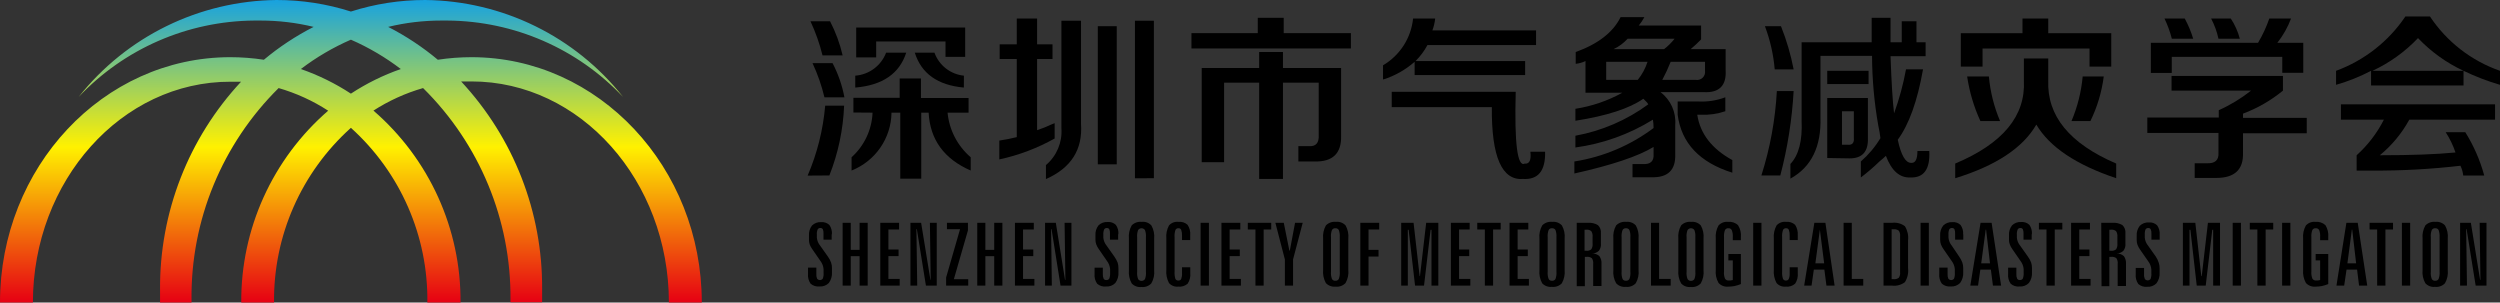 <svg xmlns="http://www.w3.org/2000/svg" fill="none" viewBox="0 0 314.002 38" class="design-iconfont">
  <rect x="0" y="0" width="314.002" height="38" fill="#333333" stroke="none"/>
  <path fill-rule="evenodd" fill="#000" d="M104.459 29.411L104.459 30.102L103.432 30.102L103.432 29.328C103.445 29.146 103.416 28.963 103.348 28.794C103.281 28.688 103.16 28.627 103.034 28.637C102.899 28.628 102.77 28.696 102.701 28.812C102.611 29.021 102.576 29.249 102.599 29.476L102.599 29.863C102.635 30.228 102.78 30.575 103.015 30.858L103.987 32.231C104.155 32.459 104.289 32.711 104.385 32.977C104.462 33.199 104.5 33.433 104.496 33.668L104.496 34.184C104.528 34.667 104.391 35.146 104.107 35.539C103.8 35.85 103.37 36.012 102.932 35.981C102.526 36.025 102.12 35.898 101.812 35.631C101.56 35.271 101.445 34.833 101.488 34.396L101.488 33.613L102.534 33.613L102.534 34.415C102.517 34.616 102.549 34.818 102.627 35.004C102.808 35.234 103.158 35.234 103.339 35.004C103.429 34.769 103.464 34.517 103.441 34.267L103.441 33.806C103.413 33.431 103.275 33.072 103.043 32.774L102.025 31.3C101.891 31.119 101.782 30.92 101.701 30.71C101.639 30.526 101.608 30.333 101.609 30.139L101.609 29.586C101.575 29.133 101.71 28.684 101.988 28.324C102.292 28.025 102.71 27.871 103.136 27.9C103.517 27.866 103.895 27.997 104.172 28.259C104.415 28.606 104.526 29.027 104.487 29.448"/>
  <path fill="#000" d="M105.836 27.984L106.854 27.984L106.854 31.384L107.964 31.384L107.964 27.984L108.982 27.984L108.982 35.872L107.964 35.872L107.964 32.177L106.854 32.177L106.854 35.872L105.836 35.872"/>
  <path fill="#000" d="M110.566 27.984L112.926 27.984L112.926 28.823L111.584 28.823L111.584 31.338L112.861 31.338L112.861 32.168L111.584 32.168L111.584 35.033L113 35.033L113 35.872L110.566 35.872"/>
  <path fill="#000" d="M114.353 27.984L115.694 27.984L116.861 35.144L116.897 35.144L116.796 27.984L117.656 27.984L117.656 35.872L116.296 35.872L115.158 28.777L115.102 28.777L115.204 35.872L114.353 35.872"/>
  <path fill="#000" d="M118.936 27.984L121.573 27.984L121.573 28.943L119.805 35.07L121.61 35.07L121.61 35.872L118.834 35.872L118.834 34.849L120.583 28.786L118.936 28.786"/>
  <path fill="#000" d="M122.745 27.984L123.764 27.984L123.764 31.384L124.874 31.384L124.874 27.984L125.901 27.984L125.901 35.872L124.874 35.872L124.874 32.177L123.764 32.177L123.764 35.872L122.745 35.872"/>
  <path fill="#000" d="M127.478 27.984L129.846 27.984L129.846 28.823L128.495 28.823L128.495 31.338L129.782 31.338L129.782 32.168L128.495 32.168L128.495 35.033L129.92 35.033L129.92 35.872L127.478 35.872"/>
  <path fill="#000" d="M131.26 27.984L132.612 27.984L133.768 35.144L133.815 35.144L133.713 27.984L134.573 27.984L134.573 35.872L133.204 35.872L132.074 28.777L132.019 28.777L132.111 35.872L131.26 35.872"/>
  <path fill-rule="evenodd" fill="#000" d="M140.44 29.415L140.44 30.106L139.412 30.106L139.412 29.332C139.426 29.149 139.398 28.967 139.33 28.797C139.267 28.691 139.147 28.63 139.024 28.64C138.886 28.628 138.753 28.696 138.681 28.816C138.598 29.026 138.563 29.253 138.58 29.479L138.58 29.866C138.616 30.232 138.761 30.578 138.997 30.861L139.968 32.234C140.135 32.465 140.271 32.716 140.375 32.981C140.444 33.204 140.479 33.437 140.477 33.672L140.477 34.188C140.515 34.671 140.376 35.151 140.088 35.542C139.783 35.857 139.351 36.019 138.913 35.984C138.509 36.031 138.106 35.903 137.802 35.634C137.55 35.274 137.436 34.836 137.479 34.4L137.479 33.616L138.515 33.616L138.515 34.418C138.501 34.62 138.536 34.822 138.617 35.008C138.69 35.123 138.822 35.188 138.96 35.174C139.108 35.186 139.251 35.115 139.33 34.989C139.414 34.753 139.448 34.502 139.431 34.252L139.431 33.791C139.399 33.415 139.257 33.057 139.024 32.759L138.007 31.285C137.875 31.104 137.769 30.905 137.691 30.695C137.622 30.513 137.587 30.319 137.59 30.124L137.59 29.571C137.556 29.118 137.691 28.669 137.969 28.309C138.273 28.01 138.691 27.856 139.117 27.885C139.498 27.849 139.877 27.98 140.153 28.244C140.395 28.591 140.508 29.012 140.468 29.433"/>
  <path fill-rule="evenodd" fill="#000" d="M143.929 29.773C143.953 29.476 143.911 29.177 143.809 28.898C143.603 28.593 143.153 28.593 142.947 28.898C142.839 29.192 142.797 29.507 142.828 29.819L142.828 34.131C142.797 34.444 142.839 34.759 142.947 35.053C143.153 35.358 143.603 35.358 143.809 35.053C143.918 34.759 143.959 34.444 143.929 34.131M144.965 30.013L144.965 33.929C145.024 34.509 144.898 35.092 144.604 35.596C144.283 35.935 143.819 36.102 143.355 36.048C142.902 36.098 142.452 35.93 142.142 35.596C141.86 35.088 141.737 34.507 141.791 33.929L141.791 29.966C141.736 29.391 141.858 28.812 142.142 28.308C142.472 27.976 142.935 27.813 143.401 27.866C143.855 27.811 144.308 27.979 144.614 28.317C144.897 28.818 145.02 29.394 144.965 29.966L144.965 30.013Z"/>
  <path d="M149.49 29.56L149.49 30.15L148.463 30.15L148.463 29.616C148.477 29.366 148.443 29.115 148.362 28.878C148.309 28.743 148.174 28.657 148.028 28.666C147.867 28.649 147.712 28.734 147.64 28.878C147.539 29.175 147.502 29.488 147.529 29.8L147.529 34.112C147.506 34.423 147.541 34.735 147.631 35.034C147.705 35.171 147.854 35.251 148.01 35.236C148.159 35.25 148.299 35.169 148.362 35.034C148.444 34.807 148.479 34.565 148.463 34.324L148.463 33.569L149.5 33.569L149.5 34.297C149.548 34.767 149.431 35.239 149.167 35.633C148.844 35.914 148.418 36.048 147.991 36.001C147.552 36.05 147.117 35.881 146.826 35.55C146.554 35.038 146.439 34.458 146.492 33.882L146.492 29.966C146.439 29.395 146.554 28.822 146.826 28.316C147.122 27.982 147.565 27.813 148.01 27.865C148.427 27.818 148.846 27.952 149.157 28.233C149.42 28.624 149.538 29.093 149.49 29.56Z" fill-rule="evenodd" fill="#000"/>
  <path fill="#000" d="M150.797 27.984L151.842 27.984L151.842 35.872L150.797 35.872"/>
  <path fill="#000" d="M153.415 27.984L155.785 27.984L155.785 28.823L154.442 28.823L154.442 31.338L155.719 31.338L155.719 32.168L154.442 32.168L154.442 35.033L155.859 35.033L155.859 35.872L153.415 35.872"/>
  <path fill="#000" d="M156.725 27.984L159.668 27.984L159.668 28.823L158.714 28.823L158.714 35.872L157.687 35.872L157.687 28.823L156.725 28.823"/>
  <path fill="#000" d="M160.188 27.984L161.243 27.984L161.947 31.477L162.003 31.477L162.66 27.984L163.621 27.984L162.409 32.583L162.409 35.872L161.382 35.872L161.382 32.583"/>
  <path fill-rule="evenodd" fill="#000" d="M168.276 29.773C168.295 29.476 168.255 29.178 168.157 28.897C168.07 28.742 167.9 28.652 167.722 28.667C167.549 28.651 167.382 28.738 167.296 28.888C167.187 29.182 167.145 29.497 167.175 29.809L167.175 34.122C167.145 34.434 167.187 34.749 167.296 35.043C167.382 35.194 167.549 35.28 167.722 35.264C167.9 35.28 168.07 35.189 168.157 35.034C168.261 34.739 168.303 34.425 168.276 34.113M169.35 29.966L169.35 33.882C169.412 34.461 169.289 35.045 168.999 35.55C168.678 35.889 168.214 36.056 167.75 36.002C167.293 36.051 166.841 35.884 166.528 35.55C166.249 35.041 166.13 34.46 166.185 33.882L166.185 29.966C166.13 29.39 166.253 28.812 166.537 28.308C166.866 27.976 167.33 27.813 167.796 27.865C168.249 27.814 168.7 27.982 169.008 28.317C169.288 28.819 169.407 29.395 169.35 29.966Z"/>
  <path fill="#000" d="M170.859 27.984L173.229 27.984L173.229 28.823L171.887 28.823L171.887 31.384L173.145 31.384L173.145 32.223L171.887 32.223L171.887 35.872L170.859 35.872"/>
  <path fill="#000" d="M175.992 27.984L177.546 27.984L178.306 34.674L178.351 34.674L179.129 27.984L180.656 27.984L180.656 35.872L179.795 35.872L179.795 28.86L179.684 28.86L178.86 35.872L177.731 35.872L176.926 28.86L176.825 28.86L176.825 35.872L175.992 35.872"/>
  <path fill="#000" d="M182.231 27.984L184.592 27.984L184.592 28.823L183.26 28.823L183.26 31.338L184.537 31.338L184.537 32.168L183.26 32.168L183.26 35.033L184.675 35.033L184.675 35.872L182.231 35.872"/>
  <path fill="#000" d="M185.544 27.984L188.487 27.984L188.487 28.823L187.534 28.823L187.534 35.872L186.497 35.872L186.497 28.823L185.544 28.823"/>
  <path fill="#000" d="M189.599 27.984L191.958 27.984L191.958 28.823L190.616 28.823L190.616 31.338L191.893 31.338L191.893 32.168L190.616 32.168L190.616 35.033L192.032 35.033L192.032 35.872L189.599 35.872"/>
  <path fill-rule="evenodd" fill="#000" d="M195.492 29.774C195.512 29.477 195.471 29.179 195.373 28.898C195.286 28.743 195.115 28.653 194.937 28.668C194.764 28.65 194.597 28.737 194.512 28.889C194.402 29.183 194.361 29.498 194.391 29.81L194.391 34.123C194.361 34.435 194.402 34.75 194.512 35.044C194.597 35.196 194.764 35.283 194.937 35.265C195.115 35.281 195.286 35.19 195.373 35.035C195.477 34.74 195.518 34.426 195.492 34.114M196.52 29.995L196.52 33.911C196.577 34.489 196.454 35.072 196.168 35.579C195.847 35.917 195.384 36.085 194.919 36.03C194.463 36.08 194.01 35.913 193.697 35.579C193.419 35.069 193.3 34.488 193.355 33.911L193.355 29.967C193.295 29.391 193.418 28.811 193.707 28.308C194.034 27.974 194.5 27.811 194.966 27.866C195.418 27.815 195.87 27.983 196.178 28.318C196.458 28.82 196.577 29.395 196.52 29.967L196.52 29.995Z"/>
  <path fill-rule="evenodd" fill="#000" d="M198.039 27.985L199.419 27.985C199.868 27.945 200.318 28.049 200.705 28.28C200.978 28.546 201.116 28.923 201.074 29.302L201.074 30.574C201.112 30.902 201.023 31.231 200.824 31.495C200.591 31.715 200.284 31.84 199.964 31.846C200.305 31.825 200.64 31.945 200.89 32.177C201.091 32.462 201.181 32.808 201.148 33.154L201.148 35.918L200.103 35.918L200.103 33.154C200.138 32.899 200.078 32.641 199.936 32.426C199.748 32.292 199.518 32.233 199.288 32.26L199.057 32.26L199.057 35.946L198.039 35.946M199.02 28.851L199.02 31.495L199.224 31.495C199.452 31.524 199.681 31.461 199.862 31.32C199.999 31.107 200.058 30.853 200.029 30.602L200.029 29.745C200.058 29.493 199.999 29.24 199.862 29.026C199.681 28.885 199.452 28.822 199.224 28.851L199.02 28.851Z"/>
  <path fill-rule="evenodd" fill="#000" d="M204.777 29.773C204.801 29.476 204.759 29.177 204.656 28.897C204.569 28.742 204.4 28.652 204.222 28.667C204.049 28.651 203.883 28.738 203.795 28.888C203.687 29.182 203.645 29.497 203.676 29.809L203.676 34.122C203.645 34.434 203.687 34.749 203.795 35.043C203.883 35.194 204.049 35.28 204.222 35.264C204.4 35.28 204.569 35.189 204.656 35.034C204.766 34.74 204.807 34.425 204.777 34.113M205.804 29.994L205.804 33.91C205.866 34.489 205.743 35.072 205.452 35.578C205.131 35.916 204.667 36.084 204.203 36.029C203.75 36.079 203.3 35.912 202.99 35.578C202.704 35.071 202.581 34.489 202.639 33.91L202.639 29.966C202.584 29.39 202.706 28.812 202.99 28.308C203.32 27.976 203.783 27.813 204.249 27.865C204.703 27.814 205.153 27.982 205.462 28.317C205.741 28.819 205.86 29.395 205.804 29.966L205.804 29.994Z"/>
  <path fill="#000" d="M207.367 27.984L208.385 27.984L208.385 35.033L209.838 35.033L209.838 35.872L207.367 35.872"/>
  <path fill-rule="evenodd" fill="#000" d="M212.937 29.773C212.961 29.476 212.92 29.177 212.818 28.897C212.612 28.593 212.162 28.593 211.957 28.897C211.848 29.192 211.806 29.506 211.836 29.819L211.836 34.131C211.806 34.443 211.848 34.758 211.957 35.053C212.162 35.357 212.612 35.357 212.818 35.053C212.928 34.758 212.968 34.443 212.937 34.131M213.964 30.012L213.964 33.928C214.026 34.507 213.903 35.091 213.613 35.596C213.292 35.935 212.828 36.102 212.364 36.048C211.91 36.098 211.461 35.93 211.152 35.596C210.868 35.088 210.747 34.507 210.8 33.928L210.8 29.966C210.744 29.39 210.867 28.812 211.152 28.308C211.481 27.976 211.945 27.813 212.41 27.865C212.863 27.814 213.314 27.982 213.623 28.317C213.902 28.819 214.022 29.395 213.964 29.966L213.964 30.012Z"/>
  <path d="M218.657 29.792L218.657 30.17L217.64 30.17L217.64 29.773C217.661 29.476 217.617 29.177 217.509 28.898C217.426 28.739 217.254 28.647 217.075 28.668C216.901 28.653 216.737 28.744 216.658 28.898C216.556 29.178 216.514 29.476 216.538 29.773L216.538 34.086C216.504 34.399 216.548 34.715 216.667 35.007C216.769 35.165 216.953 35.251 217.139 35.228L217.343 35.228L217.64 35.173L217.64 32.704L217.084 32.704L217.084 31.902L218.657 31.902L218.657 35.68C218.396 35.785 218.127 35.868 217.852 35.929C217.599 35.976 217.341 36 217.084 36.002C216.623 36.053 216.166 35.882 215.853 35.542C215.564 35.039 215.441 34.459 215.502 33.883L215.502 29.967C215.448 29.398 215.567 28.827 215.843 28.327C216.142 27.993 216.582 27.821 217.028 27.866C217.491 27.813 217.955 27.964 218.296 28.281C218.582 28.73 218.71 29.262 218.657 29.792Z" fill-rule="evenodd" fill="#000"/>
  <path fill="#000" d="M220.203 27.984L221.24 27.984L221.24 35.872L220.203 35.872"/>
  <path d="M225.8 29.56L225.8 30.15L224.783 30.15L224.783 29.615C224.797 29.366 224.762 29.115 224.681 28.878C224.626 28.744 224.492 28.66 224.348 28.666C224.183 28.648 224.025 28.732 223.95 28.878C223.849 29.174 223.812 29.488 223.839 29.8L223.839 34.112C223.813 34.424 223.851 34.737 223.95 35.033C224.022 35.173 224.172 35.254 224.329 35.236C224.475 35.246 224.611 35.165 224.672 35.033C224.762 34.809 224.801 34.566 224.783 34.324L224.783 33.568L225.8 33.568L225.8 34.296C225.848 34.767 225.731 35.239 225.467 35.633C225.146 35.915 224.718 36.049 224.292 36.001C223.856 36.048 223.424 35.879 223.136 35.55C222.861 35.039 222.742 34.459 222.793 33.882L222.793 29.966C222.742 29.394 222.861 28.82 223.136 28.316C223.432 27.982 223.875 27.813 224.319 27.865C224.737 27.819 225.155 27.953 225.467 28.233C225.722 28.627 225.836 29.094 225.8 29.56Z" fill-rule="evenodd" fill="#000"/>
  <path fill-rule="evenodd" fill="#000" d="M227.884 27.984L229.272 27.984L230.429 35.872L229.401 35.872L229.142 33.863L227.819 33.863L227.532 35.872L226.606 35.872M228.578 28.841L228.013 33.071L229.115 33.071L228.578 28.841Z"/>
  <path fill="#000" d="M231.557 27.984L232.584 27.984L232.584 35.033L234.027 35.033L234.027 35.872L231.557 35.872"/>
  <path fill-rule="evenodd" fill="#000" d="M236.572 27.986L237.646 27.986C238.217 27.914 238.795 28.066 239.256 28.41C239.584 28.939 239.724 29.562 239.654 30.179L239.654 33.681C239.728 34.295 239.587 34.917 239.256 35.441C238.796 35.788 238.218 35.943 237.646 35.874L236.572 35.874M237.59 28.797L237.59 35.063L237.831 35.063C238.064 35.09 238.299 35.027 238.488 34.888C238.625 34.685 238.684 34.44 238.654 34.197L238.654 29.663C238.684 29.42 238.625 29.175 238.488 28.972C238.299 28.833 238.064 28.77 237.831 28.797L237.59 28.797Z"/>
  <path fill="#000" d="M241.227 27.984L242.263 27.984L242.263 35.872L241.227 35.872"/>
  <path fill-rule="evenodd" fill="#000" d="M246.591 29.412L246.591 30.103L245.564 30.103L245.564 29.329C245.577 29.147 245.549 28.964 245.481 28.794C245.412 28.688 245.292 28.628 245.166 28.638C245.029 28.632 244.899 28.698 244.824 28.813C244.744 29.024 244.711 29.251 244.73 29.476L244.73 29.863C244.767 30.229 244.912 30.575 245.147 30.858L246.073 32.231C246.24 32.46 246.374 32.711 246.471 32.978C246.548 33.2 246.585 33.434 246.582 33.669L246.582 34.185C246.614 34.667 246.477 35.146 246.194 35.539C245.885 35.851 245.455 36.013 245.018 35.982C244.612 36.026 244.206 35.899 243.898 35.631C243.646 35.271 243.531 34.834 243.574 34.397L243.574 33.613L244.619 33.613L244.619 34.415C244.604 34.616 244.635 34.818 244.713 35.005C244.894 35.234 245.244 35.234 245.426 35.005C245.515 34.77 245.55 34.518 245.527 34.268L245.527 33.807C245.498 33.431 245.36 33.072 245.129 32.775L244.111 31.301C243.977 31.119 243.868 30.921 243.787 30.711C243.722 30.527 243.688 30.334 243.685 30.14L243.685 29.587C243.654 29.133 243.792 28.683 244.074 28.324C244.378 28.026 244.796 27.872 245.221 27.901C245.6 27.864 245.976 27.996 246.248 28.26C246.496 28.605 246.61 29.026 246.572 29.448"/>
  <path fill-rule="evenodd" fill="#000" d="M248.76 27.984L250.148 27.984L251.341 35.872L250.314 35.872L250.055 33.863L248.732 33.863L248.445 35.872L247.474 35.872M249.407 28.841L248.842 33.071L249.945 33.071L249.454 28.841L249.407 28.841Z"/>
  <path fill-rule="evenodd" fill="#000" d="M255.181 29.415L255.181 30.106L254.154 30.106L254.154 29.332C254.167 29.149 254.138 28.967 254.07 28.797C254.007 28.691 253.888 28.63 253.765 28.64C253.627 28.628 253.493 28.696 253.423 28.816C253.338 29.026 253.303 29.253 253.321 29.479L253.321 29.866C253.357 30.232 253.501 30.578 253.737 30.861L254.709 32.234C254.879 32.463 255.016 32.714 255.116 32.981C255.185 33.204 255.22 33.437 255.218 33.672L255.218 34.188C255.255 34.671 255.117 35.151 254.83 35.542C254.524 35.857 254.093 36.019 253.654 35.984C253.251 36.031 252.847 35.903 252.543 35.634C252.291 35.274 252.177 34.836 252.22 34.4L252.22 33.616L253.257 33.616L253.257 34.418C253.241 34.62 253.276 34.822 253.358 35.008C253.431 35.123 253.563 35.188 253.7 35.174C253.849 35.186 253.991 35.115 254.07 34.989C254.155 34.753 254.189 34.502 254.173 34.252L254.173 33.791C254.14 33.415 253.998 33.057 253.765 32.759L252.747 31.285C252.615 31.104 252.51 30.905 252.432 30.695C252.363 30.513 252.328 30.319 252.331 30.124L252.331 29.571C252.296 29.118 252.431 28.669 252.709 28.309C253.014 28.01 253.432 27.856 253.857 27.885C254.24 27.849 254.618 27.98 254.894 28.244C255.137 28.591 255.248 29.012 255.208 29.433"/>
  <path fill="#000" d="M256.088 27.984L259.031 27.984L259.031 28.823L258.078 28.823L258.078 35.872L257.041 35.872L257.041 28.823L256.088 28.823"/>
  <path fill="#000" d="M260.132 27.984L262.501 27.984L262.501 28.823L261.159 28.823L261.159 31.338L262.436 31.338L262.436 32.168L261.159 32.168L261.159 35.033L262.576 35.033L262.576 35.872L260.132 35.872"/>
  <path fill-rule="evenodd" fill="#000" d="M263.918 27.985L265.298 27.985C265.747 27.945 266.197 28.049 266.584 28.28C266.857 28.546 266.994 28.923 266.953 29.302L266.953 30.574C266.991 30.902 266.902 31.231 266.703 31.495C266.47 31.715 266.163 31.84 265.843 31.846C266.184 31.825 266.519 31.945 266.768 32.177C266.965 32.464 267.056 32.809 267.027 33.154L267.027 35.918L265.982 35.918L265.982 33.154C266.017 32.899 265.957 32.641 265.815 32.426C265.627 32.292 265.397 32.233 265.167 32.26L264.936 32.26L264.936 35.946L263.955 35.946M264.936 28.851L264.936 31.495L265.14 31.495C265.368 31.524 265.597 31.461 265.778 31.32C265.915 31.107 265.974 30.853 265.945 30.602L265.945 29.745C265.974 29.493 265.915 29.24 265.778 29.026C265.597 28.885 265.368 28.822 265.14 28.851L264.936 28.851Z"/>
  <path fill-rule="evenodd" fill="#000" d="M271.257 29.413L271.257 30.105L270.221 30.105L270.221 29.331C270.237 29.147 270.204 28.963 270.128 28.796C270.065 28.69 269.946 28.629 269.822 28.639C269.685 28.632 269.553 28.698 269.48 28.814C269.4 29.026 269.368 29.253 269.387 29.478L269.387 29.865C269.423 30.23 269.569 30.577 269.804 30.86L270.775 32.233C270.936 32.475 271.062 32.739 271.146 33.016C271.22 33.239 271.254 33.473 271.248 33.707L271.248 34.223C271.285 34.707 271.147 35.187 270.859 35.578C270.553 35.893 270.122 36.055 269.684 36.02C269.281 36.064 268.877 35.937 268.573 35.67C268.321 35.31 268.206 34.872 268.249 34.435L268.249 33.652L269.295 33.652L269.295 34.454C269.28 34.656 269.316 34.858 269.397 35.044C269.578 35.273 269.928 35.273 270.11 35.044C270.2 34.809 270.234 34.556 270.211 34.306L270.211 33.846C270.183 33.47 270.044 33.111 269.814 32.814L268.787 31.339C268.659 31.156 268.552 30.958 268.471 30.75C268.407 30.566 268.372 30.373 268.37 30.178L268.37 29.625C268.339 29.171 268.477 28.722 268.758 28.363C269.061 28.064 269.479 27.909 269.906 27.939C270.284 27.904 270.659 28.035 270.933 28.298C271.18 28.644 271.295 29.065 271.257 29.487"/>
  <path fill="#000" d="M274.172 27.984L275.735 27.984L276.485 34.674L276.54 34.674L277.318 27.984L278.836 27.984L278.836 35.872L277.975 35.872L277.975 28.86L277.864 28.86L277.041 35.872L275.911 35.872L275.115 28.86L275.004 28.86L275.004 35.872L274.172 35.872"/>
  <path fill="#000" d="M280.428 27.984L281.464 27.984L281.464 35.872L280.428 35.872"/>
  <path fill="#000" d="M282.576 27.984L285.519 27.984L285.519 28.823L284.566 28.823L284.566 35.872L283.529 35.872L283.529 28.823L282.576 28.823"/>
  <path fill="#000" d="M286.637 27.984L287.672 27.984L287.672 35.872L286.637 35.872"/>
  <path d="M292.43 29.791L292.43 30.169L291.411 30.169L291.411 29.773C291.435 29.476 291.394 29.177 291.292 28.897C291.203 28.739 291.028 28.648 290.847 28.667C290.674 28.654 290.51 28.745 290.43 28.897C290.328 29.177 290.287 29.476 290.31 29.773L290.31 34.085C290.281 34.398 290.327 34.713 290.44 35.007C290.542 35.164 290.725 35.25 290.912 35.228L291.124 35.228L291.411 35.172L291.411 32.703L290.847 32.703L290.847 31.901L292.43 31.901L292.43 35.679C292.168 35.785 291.9 35.868 291.625 35.928C291.372 35.975 291.114 36 290.857 36.002C290.396 36.052 289.938 35.881 289.625 35.541C289.344 35.036 289.221 34.458 289.274 33.882L289.274 29.966C289.221 29.398 289.34 28.826 289.616 28.326C289.914 27.992 290.354 27.821 290.801 27.865C291.267 27.814 291.732 27.965 292.078 28.28C292.356 28.733 292.48 29.263 292.43 29.791Z" fill-rule="evenodd" fill="#000"/>
  <path fill-rule="evenodd" fill="#000" d="M294.708 27.984L296.134 27.984L297.327 35.872L296.3 35.872L296.051 33.863L294.727 33.863L294.431 35.872L293.46 35.872M295.394 28.841L294.838 33.071L295.93 33.071L295.44 28.841L295.394 28.841Z"/>
  <path fill="#000" d="M297.621 27.984L300.564 27.984L300.564 28.823L299.611 28.823L299.611 35.872L298.574 35.872L298.574 28.823L297.621 28.823"/>
  <path fill="#000" d="M301.682 27.984L302.717 27.984L302.717 35.872L301.682 35.872"/>
  <path fill-rule="evenodd" fill="#000" d="M306.414 29.773C306.433 29.476 306.391 29.178 306.293 28.897C306.206 28.742 306.036 28.652 305.858 28.667C305.685 28.651 305.519 28.738 305.433 28.888C305.323 29.182 305.283 29.497 305.313 29.809L305.313 34.122C305.283 34.434 305.323 34.749 305.433 35.043C305.519 35.194 305.685 35.28 305.858 35.264C306.036 35.28 306.206 35.189 306.293 35.034C306.398 34.739 306.439 34.425 306.414 34.113M307.441 29.994L307.441 33.91C307.503 34.489 307.38 35.072 307.089 35.578C306.767 35.916 306.305 36.084 305.839 36.029C305.387 36.081 304.936 35.913 304.627 35.578C304.34 35.071 304.217 34.489 304.276 33.91L304.276 29.966C304.221 29.39 304.344 28.812 304.627 28.308C304.957 27.976 305.421 27.813 305.886 27.865C306.34 27.814 306.79 27.982 307.098 28.317C307.378 28.819 307.497 29.395 307.441 29.966L307.441 29.994Z"/>
  <path fill="#000" d="M308.993 27.984L310.344 27.984L311.5 35.144L311.547 35.144L311.445 27.984L312.305 27.984L312.305 35.872L310.945 35.872L309.807 28.777L309.752 28.777L309.853 35.872L308.993 35.872"/>
  <path fill-rule="evenodd" fill="#000" d="M103.311 6.962C102.946 5.485 102.438 4.047 101.793 2.668L104.255 2.668C104.958 4.029 105.49 5.471 105.837 6.962M103.551 12.223C103.199 10.745 102.696 9.307 102.052 7.929L104.569 7.929C105.276 9.28 105.778 10.727 106.059 12.223L103.551 12.223ZM121.06 10.998C117.778 10.703 115.724 9.241 114.897 6.612L117.368 6.612C117.937 8.207 119.378 9.333 121.069 9.505L121.06 10.998ZM107.42 10.998L107.42 9.505C109.167 9.373 110.68 8.245 111.297 6.612L113.823 6.612C112.978 9.241 110.853 10.703 107.447 10.998L107.42 10.998ZM101.441 22.055C102.64 19.263 103.383 16.299 103.644 13.274L106.022 13.274C105.902 16.277 105.277 19.239 104.171 22.037L101.441 22.055ZM107.54 7.211L107.54 3.46L121.227 3.46L121.227 7.146L118.756 7.146L118.756 5.211L110.048 5.211L110.048 7.211L107.54 7.211ZM107.188 14.131L107.188 12.288L113 12.288L113 9.855L115.674 9.855L115.674 12.306L121.652 12.306L121.652 14.149L119.015 14.149C119.221 16.32 120.262 18.328 121.921 19.752L121.921 21.419C118.58 19.964 116.812 17.531 116.637 14.149L115.711 14.149L115.711 22.442L113.074 22.442L113.074 14.149L111.973 14.149C111.932 17.36 109.952 20.23 106.957 21.419L106.957 19.752C108.557 18.313 109.508 16.294 109.594 14.149L107.188 14.131Z"/>
  <path fill-rule="evenodd" fill="#000" d="M137.886 20.641L137.886 3.29L140.264 3.29L140.264 20.641M131.371 22.484L131.371 20.733C132.719 19.593 133.441 17.882 133.315 16.126L133.315 2.608L135.776 2.608L135.776 15.555C136.004 18.768 134.548 21.074 131.408 22.475L131.371 22.484ZM142.55 22.392L142.55 2.608L144.928 2.608L144.928 22.383L142.55 22.392ZM125.56 7.409L125.56 5.566L127.707 5.566L127.707 2.332L130.261 2.332L130.261 5.566L132.195 5.566L132.195 7.409L130.261 7.409L130.261 16.347C130.862 16.154 131.45 15.92 132.02 15.647C132.171 15.598 132.319 15.54 132.464 15.472L132.464 17.398C130.291 18.612 127.949 19.497 125.514 20.024L125.514 17.656C126.272 17.545 127.003 17.398 127.707 17.223L127.707 7.409L125.56 7.409Z"/>
  <path fill-rule="evenodd" fill="#000" d="M149.648 6.09L149.648 4.164L157.977 4.164L157.977 2.238L161.234 2.238L161.234 4.164L169.674 4.164L169.674 6.09M150.935 20.372L150.935 8.541L158.152 8.541L158.152 6.532L161.142 6.532L161.142 8.541L168.443 8.541L168.443 17.046C168.508 19.257 167.389 20.345 165.103 20.28L163.076 20.28L163.076 18.354L164.399 18.354C165.278 18.419 165.686 17.949 165.631 16.954L165.631 10.384L161.142 10.384L161.142 22.473L158.152 22.473L158.152 10.384L153.748 10.384L153.748 20.372L150.935 20.372Z"/>
  <path fill-rule="evenodd" fill="#000" d="M191.337 22.476C188.642 22.71 187.321 19.703 187.376 13.455L174.801 13.455L174.801 11.53L190.376 11.53C190.203 18.01 190.582 21.017 191.514 20.55C192.105 20.606 192.337 20.108 192.217 19.058L194.067 19.058C194.123 21.454 193.198 22.593 191.292 22.476M173.709 9.945L173.709 8.203C175.833 6.952 177.235 4.77 177.484 2.324L180.26 2.324C180.206 2.835 180.088 3.336 179.909 3.817L192.929 3.817L192.929 5.66L179.289 5.66C178.894 6.401 178.389 7.078 177.789 7.669L191.559 7.669L191.559 9.429L177.678 9.429L177.678 7.761C176.537 8.765 175.197 9.522 173.746 9.982L173.709 9.945Z"/>
  <path d="M210.329 4.865L204.433 4.865C203.935 5.412 203.336 5.857 202.665 6.174L209.005 6.174C209.499 5.797 209.941 5.357 210.329 4.865ZM201.74 10.035L205.702 10.035C206.25 9.358 206.667 8.587 206.932 7.759L201.74 7.759L201.74 10.035ZM209.838 7.759C209.531 8.537 209.178 9.297 208.783 10.035L213.003 10.035C213.674 10.135 214.251 9.56 214.151 8.892L214.151 7.759L209.838 7.759ZM217.583 21.691C213.475 20.401 211.186 17.978 210.717 14.421L210.717 12.744L213.27 12.744C214.44 12.809 215.609 12.63 216.704 12.219L216.704 13.969C215.714 14.308 214.669 14.458 213.623 14.412L213.178 14.412C213.539 16.807 215.03 18.706 217.583 20.106L217.583 21.691ZM197.872 18.53L197.872 17.047C201.184 16.443 204.315 15.094 207.025 13.103C206.956 12.972 206.865 12.853 206.756 12.753L206.404 12.403C204.646 13.631 201.802 14.553 197.872 15.167L197.872 13.665C199.941 13.342 201.936 12.659 203.767 11.647L199.14 11.647L199.14 7.667C198.753 7.854 198.337 7.972 197.909 8.017L197.909 6.533C200.685 5.538 202.601 4.073 203.545 2.156L206.534 2.156C206.335 2.528 206.099 2.88 205.831 3.207L213.66 3.207L213.66 4.948C213.244 5.379 212.805 5.789 212.346 6.174L216.741 6.174L216.741 8.809C216.862 10.735 215.946 11.675 214.011 11.573L208.561 11.573C209.841 12.543 210.539 14.095 210.411 15.692L210.411 19.378C210.477 21.359 209.487 22.327 207.423 22.262L205.045 22.262L205.045 20.604L206.367 20.604C207.293 20.659 207.746 20.244 207.69 19.378L207.69 18.457C205.759 19.63 202.443 20.742 197.742 21.792L197.742 20.281C201.355 19.715 204.771 18.271 207.69 16.079C207.69 15.727 207.663 15.376 207.608 15.029C204.635 16.871 201.305 18.064 197.835 18.53L197.872 18.53Z" fill-rule="evenodd" fill="#000"/>
  <path fill-rule="evenodd" fill="#000" d="M231.354 18.179L232.058 18.179C232.64 18.244 232.909 17.949 232.844 17.304L232.844 13.977L231.354 13.977M229.503 10.559L229.503 8.891L234.695 8.891L234.695 10.559L229.503 10.559ZM222.905 8.716C222.749 6.859 222.334 5.032 221.675 3.289L223.692 3.289C224.392 5.044 224.925 6.861 225.283 8.716L222.905 8.716ZM221.23 22.04C222.326 18.601 222.979 15.037 223.174 11.434L225.283 11.434C225.08 15.016 224.519 18.569 223.609 22.04L221.23 22.04ZM229.503 19.847L229.503 12.31L234.611 12.31L234.611 17.35C234.667 19.046 233.899 19.893 232.317 19.893L229.503 19.847ZM233.723 22.298L233.723 20.28C234.691 19.437 235.523 18.448 236.184 17.35C236.122 16.824 236.033 16.301 235.917 15.784C235.406 12.89 235.143 9.959 235.13 7.021L228.652 7.021L228.652 14.724C228.769 18.41 227.511 20.98 224.876 22.436L224.876 20.593C225.932 19.479 226.394 17.663 226.283 15.157L226.283 5.307L235.083 5.307L235.083 2.238L237.453 2.238L237.453 5.307L238.86 5.307L238.86 2.671L240.71 2.671L240.71 5.307L241.858 5.307L241.858 7.057L237.453 7.057C237.57 10.381 237.718 12.774 237.897 14.236C238.55 12.437 239.052 10.588 239.396 8.707L241.534 8.707C240.83 12.688 239.772 15.636 238.359 17.553C238.776 19.488 239.331 20.455 240.035 20.455C240.562 20.511 240.83 20.013 240.83 18.963L242.32 18.963C242.44 21.239 241.645 22.354 239.942 22.289C238.6 22.354 237.573 21.441 236.87 19.571C236.694 19.746 236.426 19.985 236.073 20.271C235.329 20.993 234.541 21.67 233.714 22.298L233.723 22.298Z"/>
  <path fill-rule="evenodd" fill="#000" d="M260.179 15.206C260.937 13.423 261.411 11.532 261.586 9.604L264.233 9.604C263.983 11.55 263.418 13.442 262.557 15.206M248.74 15.206C247.922 13.427 247.361 11.54 247.075 9.604L249.806 9.604C249.979 11.532 250.454 13.423 251.211 15.206L248.74 15.206ZM246.278 8.369L246.278 4.167L254.025 4.167L254.025 2.324L257.263 2.324L257.263 4.167L265.176 4.167L265.176 8.369L262.446 8.369L262.446 6.093L249.009 6.093L249.009 8.369L246.278 8.369ZM245.576 22.384L245.576 20.541C251.56 18.029 254.435 14.552 254.201 10.11L254.201 7.346L257.263 7.346L257.263 10.11C257.091 14.552 259.935 18.029 265.796 20.541L265.796 22.384C260.756 20.695 257.412 18.45 255.764 15.648C254.09 18.56 250.685 20.818 245.576 22.384Z"/>
  <path fill-rule="evenodd" fill="#000" d="M278.642 4.867C278.452 3.982 278.14 3.126 277.716 2.324L280.188 2.324C280.701 3.106 281.086 3.964 281.326 4.867M272.785 4.867C272.562 3.991 272.252 3.139 271.859 2.324L274.404 2.324C274.845 3.134 275.201 3.986 275.468 4.867L272.785 4.867ZM270.147 9.161L270.147 5.374L283.612 5.374C284.188 4.409 284.662 3.386 285.027 2.324L287.758 2.324C287.345 3.424 286.765 4.453 286.036 5.374L289.294 5.374L289.294 9.143L286.656 9.143L286.656 7.143L272.775 7.143L272.775 9.161L270.147 9.161ZM269.703 16.699L269.703 14.764L278.679 14.764L278.679 13.842C280.128 13.194 281.489 12.367 282.733 11.382L272.748 11.382L272.748 9.539L286.74 9.539L286.74 11.382C285.24 12.615 283.545 13.593 281.723 14.275L281.723 14.801L289.728 14.801L289.728 16.736L281.723 16.736L281.723 19.196C281.789 21.297 280.669 22.347 278.383 22.347L275.654 22.347L275.654 20.504L277.153 20.504C278.207 20.56 278.698 20.117 278.642 19.187L278.642 16.699L269.703 16.699Z"/>
  <path d="M303.703 4.785C302.073 6.5 300.133 7.895 297.983 8.894L309.422 8.894C307.274 7.892 305.335 6.498 303.703 4.785ZM294.022 15.031L294.022 13.105L313.382 13.105L313.382 15.031L302.61 15.031C301.675 16.743 300.418 18.26 298.909 19.5C302.845 19.5 306.013 19.384 308.412 19.15C308.109 18.255 307.696 17.401 307.182 16.607L309.644 16.607C310.699 18.294 311.499 20.126 312.022 22.044L309.385 22.044C309.337 21.618 309.219 21.204 309.034 20.818C305.348 21.246 301.639 21.449 297.928 21.426L295.994 21.426L295.994 19.5C297.401 18.233 298.562 16.718 299.418 15.031L294.022 15.031ZM314.002 10.654C312.429 10.196 310.897 9.607 309.422 8.894L309.422 10.737L297.807 10.737L297.807 8.894C296.406 9.628 294.934 10.218 293.412 10.654L293.412 8.894C296.963 7.587 300.011 5.197 302.12 2.066L305.202 2.066C307.308 5.238 310.399 7.637 314.002 8.894L314.002 10.654Z" fill-rule="evenodd" fill="#000"/>
  <path d="M37.79 8.67C40.002 9.441 42.117 10.477 44.073 11.762C46.029 10.477 48.132 9.441 50.343 8.67C48.407 7.196 46.304 5.958 44.073 4.983C41.84 5.956 39.725 7.194 37.79 8.67ZM28.916 7.183C30.332 7.183 31.745 7.29 33.144 7.504C35.06 5.899 37.162 4.515 39.391 3.378C37.216 2.845 34.971 2.581 32.726 2.581L31.926 2.581C23.567 2.647 15.602 6.112 9.878 12.178C15.885 4.581 25.023 0.106 34.733 0C37.903 0 41.056 0.484 44.073 1.451C47.087 0.485 50.234 0 53.401 0C63.114 0.104 72.246 4.58 78.256 12.178C72.535 6.107 64.569 2.64 56.208 2.581L55.42 2.581C53.177 2.581 50.932 2.844 48.755 3.378C50.979 4.517 53.075 5.901 54.99 7.504C56.392 7.289 57.811 7.183 59.23 7.183C75.156 7.183 88.146 21.006 88.146 37.997L84.013 37.997C84.013 22.701 72.905 10.228 59.218 10.228C58.783 10.228 58.351 10.228 57.916 10.228C64.516 17.315 68.153 26.643 68.092 36.309C68.092 36.861 68.092 37.409 68.092 37.962L64.115 37.962L64.115 37.593C64.201 27.635 60.242 18.07 53.138 11.06C50.935 11.696 48.83 12.651 46.904 13.891C53.91 19.953 57.914 28.755 57.844 37.997L53.676 37.997C53.787 29.647 50.291 21.659 44.073 16.055C37.841 21.652 34.32 29.641 34.422 37.997L30.302 37.997C30.238 28.764 34.223 19.964 41.218 13.903C39.297 12.655 37.198 11.7 34.996 11.06C27.896 18.085 23.949 27.663 24.055 37.629C24.055 37.758 24.055 37.877 24.055 37.997L20.102 37.997C20.102 37.444 20.102 36.897 20.102 36.344C20.041 26.679 23.677 17.35 30.278 10.263C29.843 10.263 29.411 10.263 28.976 10.263C15.271 10.227 4.133 22.701 4.133 37.997L0 37.997C0 21.024 12.953 7.183 28.916 7.183Z" fill="url(#vzklkf51s__linear_fill_21_622)"/>
  <defs>
    <linearGradient id="vzklkf51s__linear_fill_21_622" x1="39.733" y1="38" x2="39.733" y2="0" gradientUnits="userSpaceOnUse">
      <stop offset="0" stop-color="#E60013"/>
      <stop offset=".514" stop-color="#FFF100"/>
      <stop offset="1" stop-color="#17A2E0"/>
    </linearGradient>
  </defs>
</svg>
